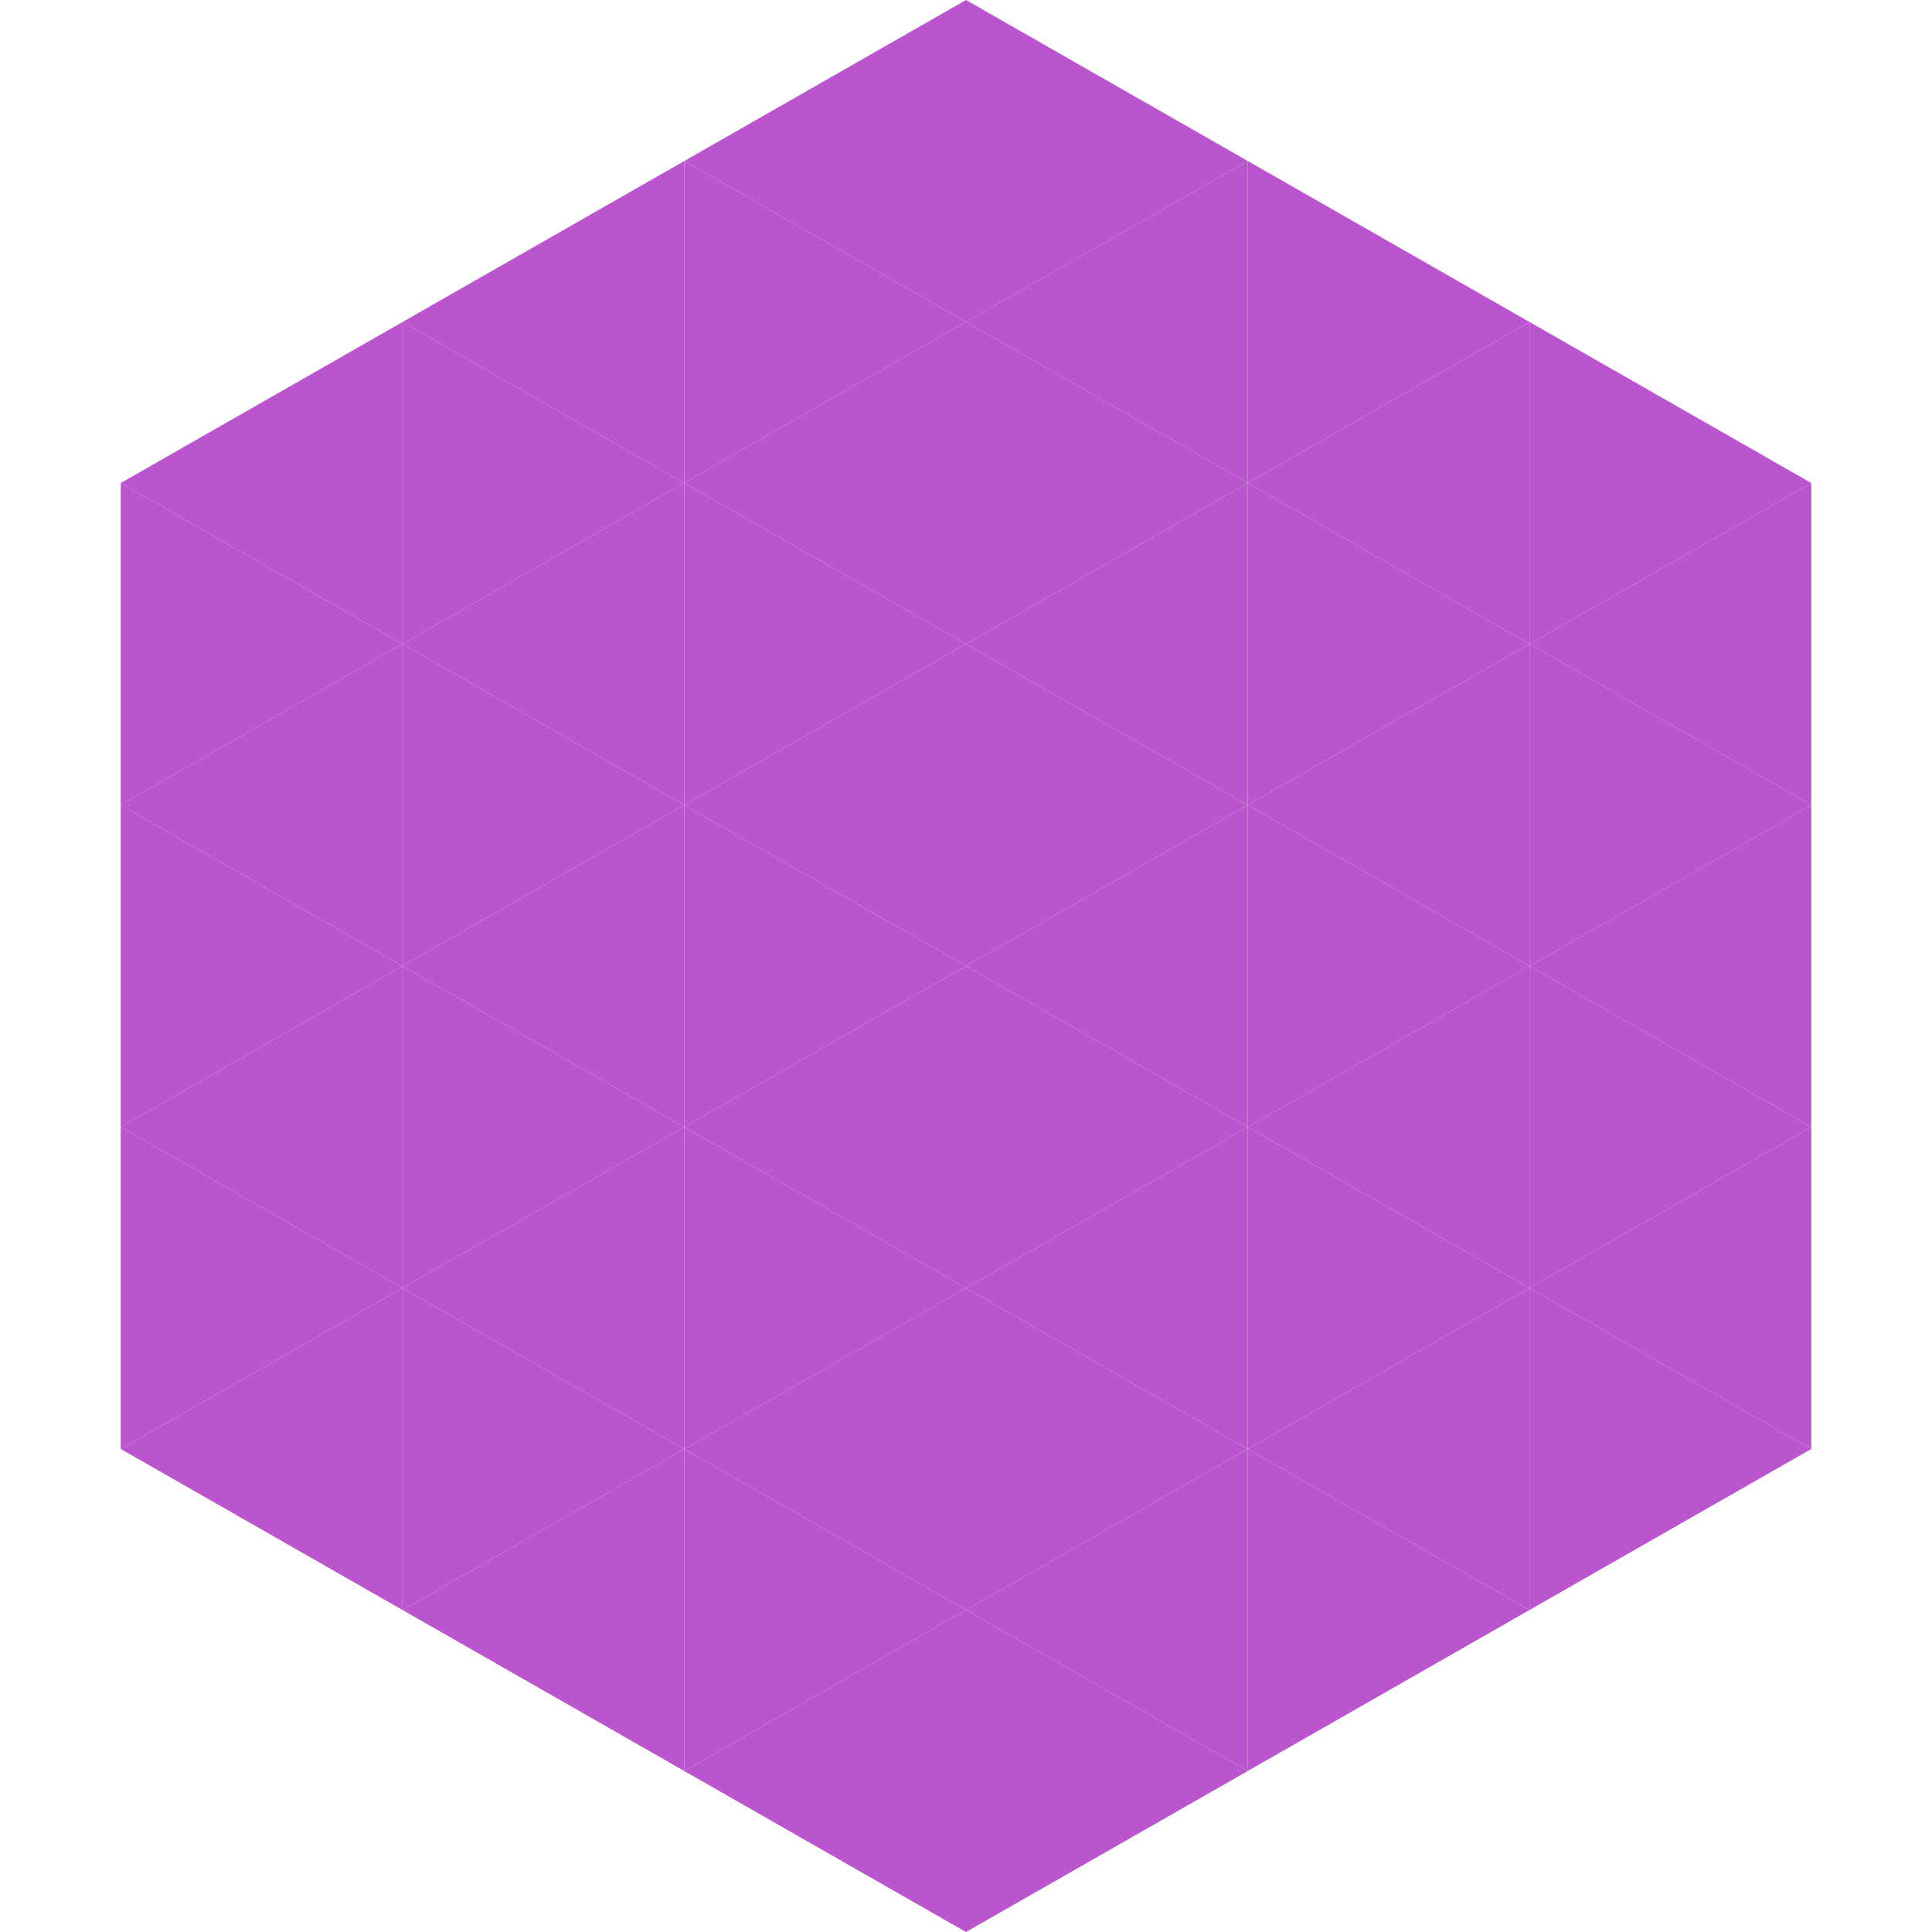 <?xml version="1.0"?>
<!-- Generated by SVGo -->
<svg width="240" height="240"
     xmlns="http://www.w3.org/2000/svg"
     xmlns:xlink="http://www.w3.org/1999/xlink">
<polygon points="50,40 15,60 50,80" style="fill:rgb(187,85,205)" />
<polygon points="190,40 225,60 190,80" style="fill:rgb(187,85,205)" />
<polygon points="15,60 50,80 15,100" style="fill:rgb(187,85,205)" />
<polygon points="225,60 190,80 225,100" style="fill:rgb(187,85,205)" />
<polygon points="50,80 15,100 50,120" style="fill:rgb(187,85,205)" />
<polygon points="190,80 225,100 190,120" style="fill:rgb(187,85,205)" />
<polygon points="15,100 50,120 15,140" style="fill:rgb(187,85,205)" />
<polygon points="225,100 190,120 225,140" style="fill:rgb(187,85,205)" />
<polygon points="50,120 15,140 50,160" style="fill:rgb(187,85,205)" />
<polygon points="190,120 225,140 190,160" style="fill:rgb(187,85,205)" />
<polygon points="15,140 50,160 15,180" style="fill:rgb(187,85,205)" />
<polygon points="225,140 190,160 225,180" style="fill:rgb(187,85,205)" />
<polygon points="50,160 15,180 50,200" style="fill:rgb(187,85,205)" />
<polygon points="190,160 225,180 190,200" style="fill:rgb(187,85,205)" />
<polygon points="15,180 50,200 15,220" style="fill:rgb(255,255,255); fill-opacity:0" />
<polygon points="225,180 190,200 225,220" style="fill:rgb(255,255,255); fill-opacity:0" />
<polygon points="50,0 85,20 50,40" style="fill:rgb(255,255,255); fill-opacity:0" />
<polygon points="190,0 155,20 190,40" style="fill:rgb(255,255,255); fill-opacity:0" />
<polygon points="85,20 50,40 85,60" style="fill:rgb(187,85,205)" />
<polygon points="155,20 190,40 155,60" style="fill:rgb(187,85,205)" />
<polygon points="50,40 85,60 50,80" style="fill:rgb(187,85,205)" />
<polygon points="190,40 155,60 190,80" style="fill:rgb(187,85,205)" />
<polygon points="85,60 50,80 85,100" style="fill:rgb(187,85,205)" />
<polygon points="155,60 190,80 155,100" style="fill:rgb(187,85,205)" />
<polygon points="50,80 85,100 50,120" style="fill:rgb(187,85,205)" />
<polygon points="190,80 155,100 190,120" style="fill:rgb(187,85,205)" />
<polygon points="85,100 50,120 85,140" style="fill:rgb(187,85,205)" />
<polygon points="155,100 190,120 155,140" style="fill:rgb(187,85,205)" />
<polygon points="50,120 85,140 50,160" style="fill:rgb(187,85,205)" />
<polygon points="190,120 155,140 190,160" style="fill:rgb(187,85,205)" />
<polygon points="85,140 50,160 85,180" style="fill:rgb(187,85,205)" />
<polygon points="155,140 190,160 155,180" style="fill:rgb(187,85,205)" />
<polygon points="50,160 85,180 50,200" style="fill:rgb(187,85,205)" />
<polygon points="190,160 155,180 190,200" style="fill:rgb(187,85,205)" />
<polygon points="85,180 50,200 85,220" style="fill:rgb(187,85,205)" />
<polygon points="155,180 190,200 155,220" style="fill:rgb(187,85,205)" />
<polygon points="120,0 85,20 120,40" style="fill:rgb(187,85,205)" />
<polygon points="120,0 155,20 120,40" style="fill:rgb(187,85,205)" />
<polygon points="85,20 120,40 85,60" style="fill:rgb(187,85,205)" />
<polygon points="155,20 120,40 155,60" style="fill:rgb(187,85,205)" />
<polygon points="120,40 85,60 120,80" style="fill:rgb(187,85,205)" />
<polygon points="120,40 155,60 120,80" style="fill:rgb(187,85,205)" />
<polygon points="85,60 120,80 85,100" style="fill:rgb(187,85,205)" />
<polygon points="155,60 120,80 155,100" style="fill:rgb(187,85,205)" />
<polygon points="120,80 85,100 120,120" style="fill:rgb(187,85,205)" />
<polygon points="120,80 155,100 120,120" style="fill:rgb(187,85,205)" />
<polygon points="85,100 120,120 85,140" style="fill:rgb(187,85,205)" />
<polygon points="155,100 120,120 155,140" style="fill:rgb(187,85,205)" />
<polygon points="120,120 85,140 120,160" style="fill:rgb(187,85,205)" />
<polygon points="120,120 155,140 120,160" style="fill:rgb(187,85,205)" />
<polygon points="85,140 120,160 85,180" style="fill:rgb(187,85,205)" />
<polygon points="155,140 120,160 155,180" style="fill:rgb(187,85,205)" />
<polygon points="120,160 85,180 120,200" style="fill:rgb(187,85,205)" />
<polygon points="120,160 155,180 120,200" style="fill:rgb(187,85,205)" />
<polygon points="85,180 120,200 85,220" style="fill:rgb(187,85,205)" />
<polygon points="155,180 120,200 155,220" style="fill:rgb(187,85,205)" />
<polygon points="120,200 85,220 120,240" style="fill:rgb(187,85,205)" />
<polygon points="120,200 155,220 120,240" style="fill:rgb(187,85,205)" />
<polygon points="85,220 120,240 85,260" style="fill:rgb(255,255,255); fill-opacity:0" />
<polygon points="155,220 120,240 155,260" style="fill:rgb(255,255,255); fill-opacity:0" />
</svg>
